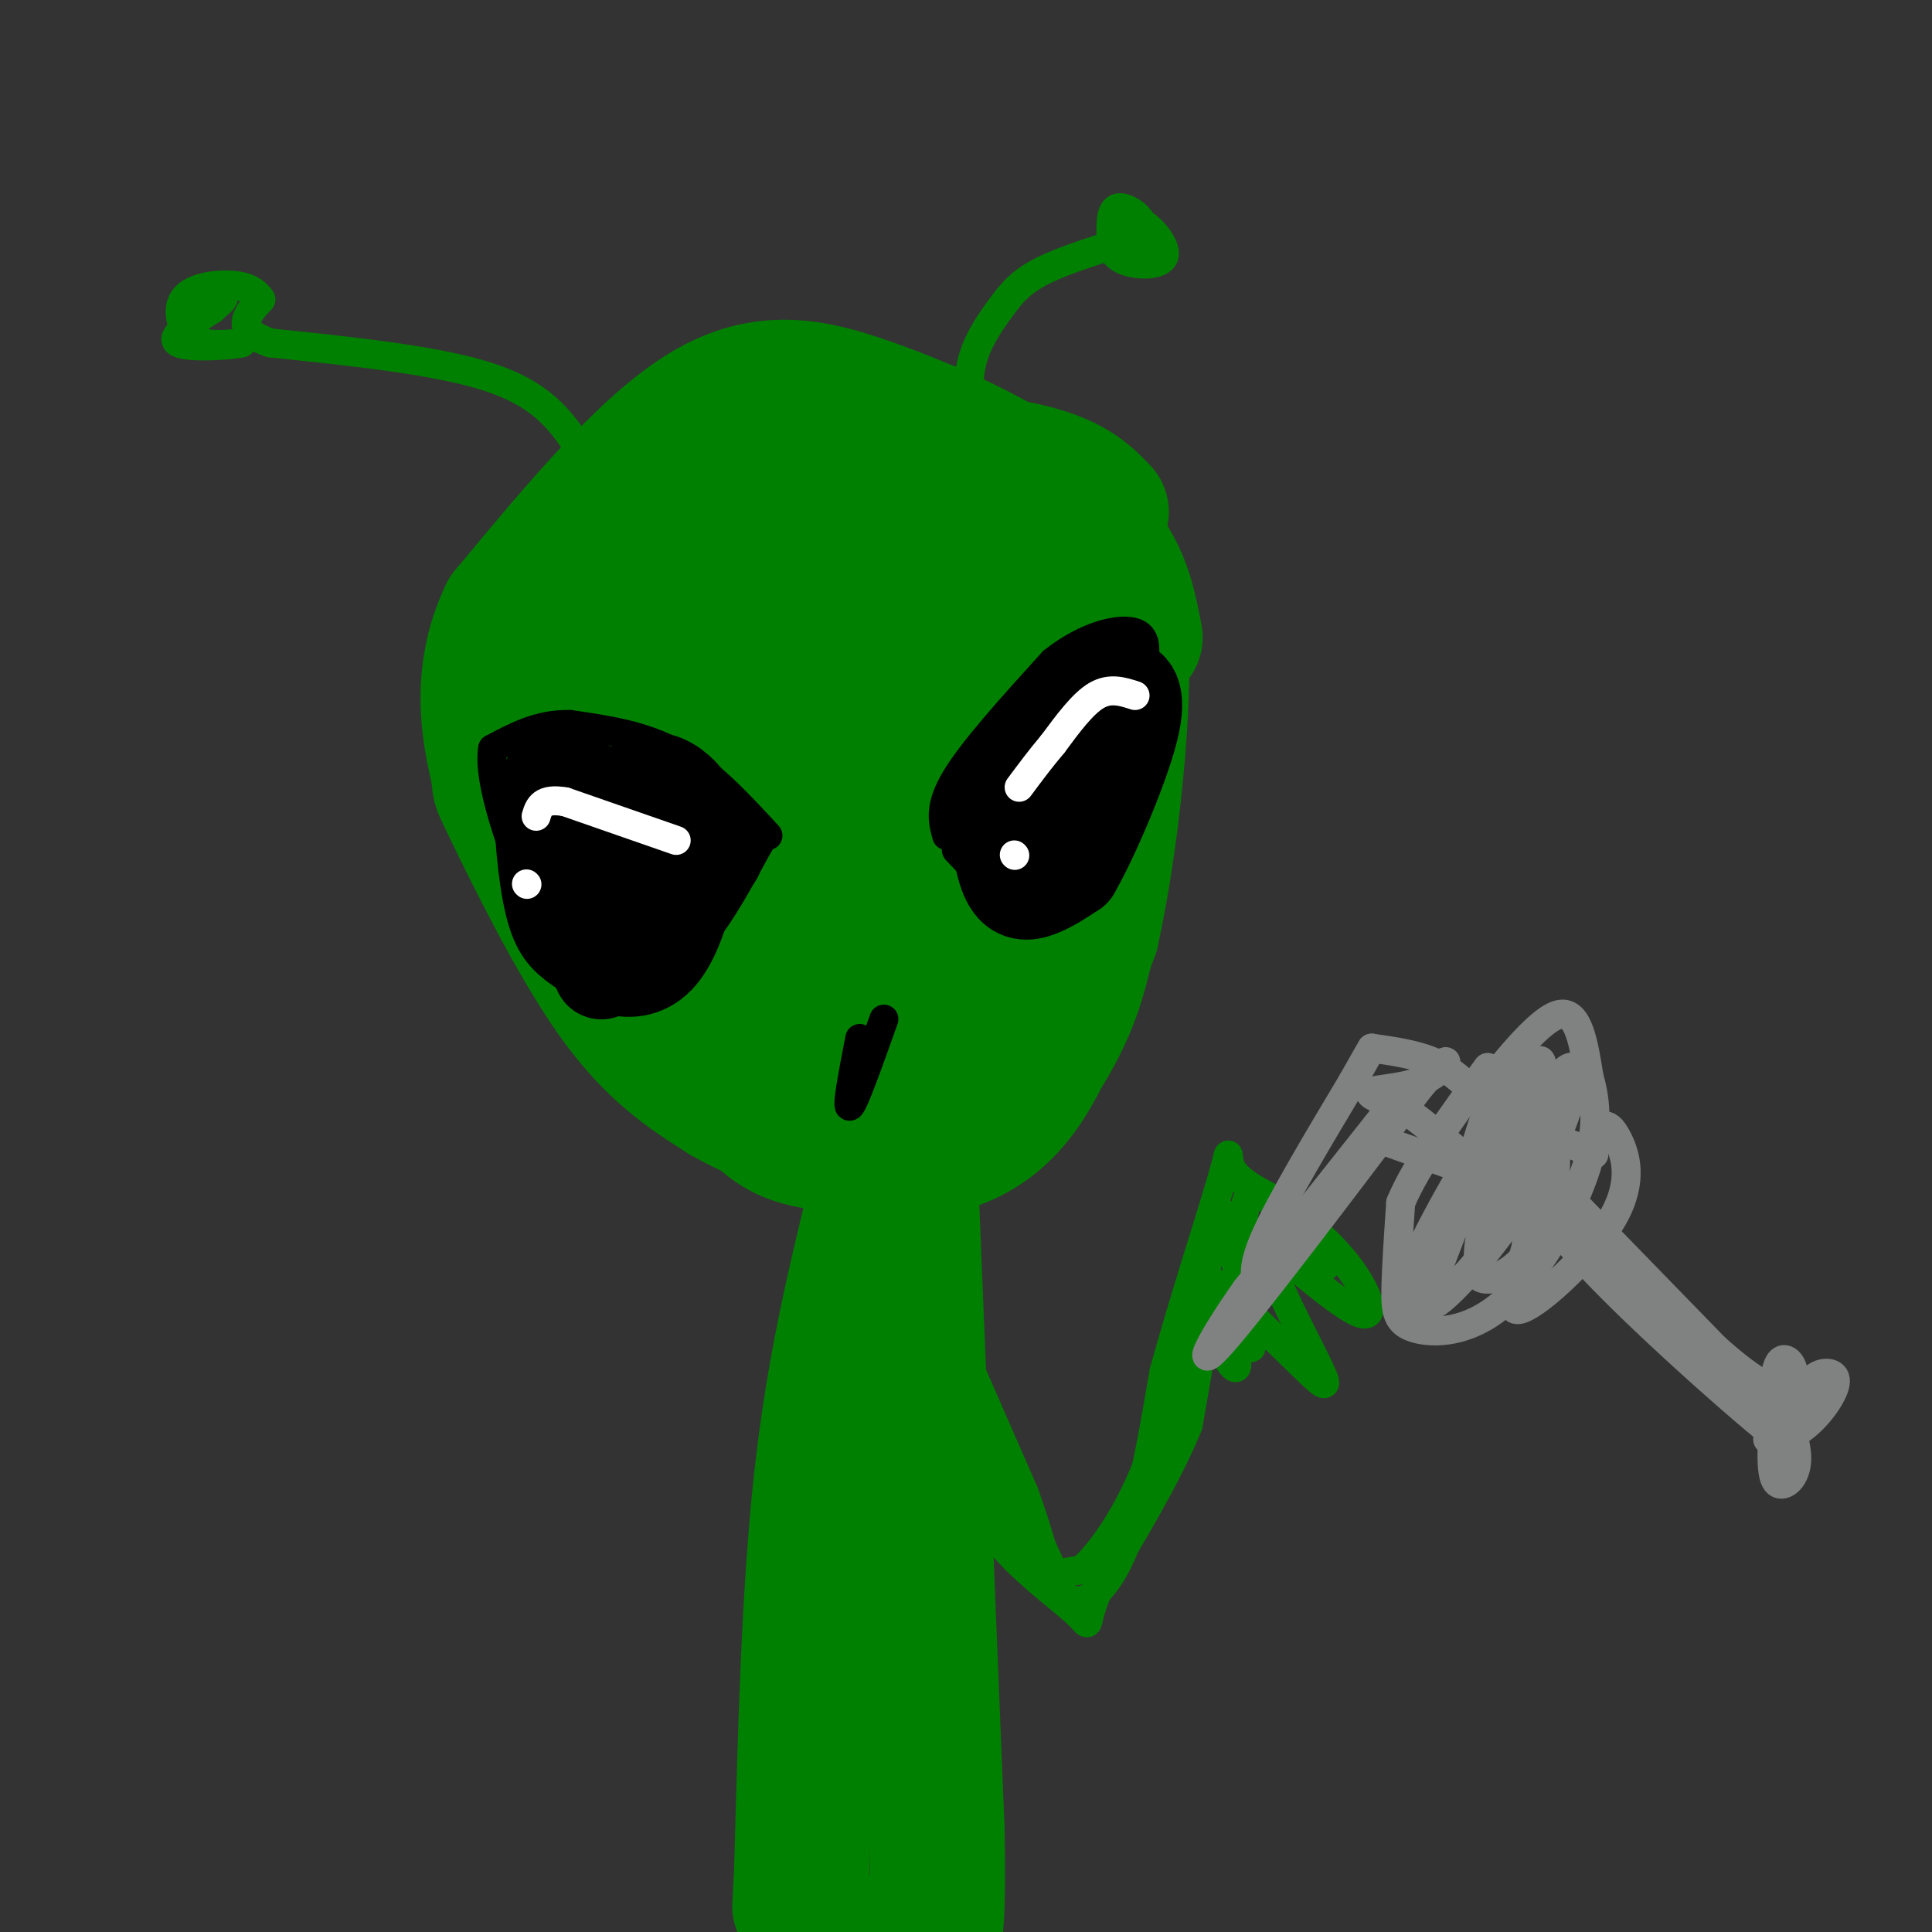 <svg viewBox='0 0 400 400' version='1.1' xmlns='http://www.w3.org/2000/svg' xmlns:xlink='http://www.w3.org/1999/xlink'><rect x="0" y="0" width="400" height="400" fill="#333333" stroke="none"/><g fill='none' stroke='rgb(0,128,0)' stroke-width='28' stroke-linecap='round' stroke-linejoin='round'><path d='M228,106c-3.810,-3.994 -7.619,-7.988 -24,-10c-16.381,-2.012 -45.333,-2.042 -60,0c-14.667,2.042 -15.048,6.155 -16,12c-0.952,5.845 -2.476,13.423 -4,21'/><path d='M124,129c-0.852,8.311 -0.983,18.588 0,28c0.983,9.412 3.081,17.959 6,27c2.919,9.041 6.660,18.576 11,26c4.340,7.424 9.279,12.738 13,17c3.721,4.262 6.224,7.472 13,9c6.776,1.528 17.824,1.373 24,1c6.176,-0.373 7.479,-0.964 10,-3c2.521,-2.036 6.261,-5.518 10,-9'/><path d='M211,225c3.781,-4.563 8.235,-11.472 11,-19c2.765,-7.528 3.841,-15.675 5,-22c1.159,-6.325 2.402,-10.830 3,-22c0.598,-11.170 0.553,-29.007 -2,-40c-2.553,-10.993 -7.612,-15.142 -14,-19c-6.388,-3.858 -14.104,-7.423 -20,-9c-5.896,-1.577 -9.970,-1.165 -17,1c-7.030,2.165 -17.015,6.082 -27,10'/><path d='M150,105c-5.136,1.928 -4.476,1.748 -6,4c-1.524,2.252 -5.234,6.934 -6,21c-0.766,14.066 1.411,37.515 3,50c1.589,12.485 2.591,14.006 10,22c7.409,7.994 21.226,22.460 28,28c6.774,5.540 6.507,2.154 8,-2c1.493,-4.154 4.747,-9.077 8,-14'/><path d='M195,214c2.354,-1.657 4.239,1.201 6,-14c1.761,-15.201 3.396,-48.461 4,-62c0.604,-13.539 0.176,-7.357 -4,-10c-4.176,-2.643 -12.099,-14.110 -17,-19c-4.901,-4.890 -6.781,-3.201 -11,2c-4.219,5.201 -10.777,13.915 -14,26c-3.223,12.085 -3.112,27.543 -3,43'/><path d='M156,180c0.003,9.371 1.510,11.299 5,16c3.490,4.701 8.963,12.174 12,16c3.037,3.826 3.638,4.003 6,4c2.362,-0.003 6.484,-0.186 9,-3c2.516,-2.814 3.427,-8.259 6,-14c2.573,-5.741 6.808,-11.776 2,-29c-4.808,-17.224 -18.659,-45.635 -25,-52c-6.341,-6.365 -5.170,9.318 -4,25'/><path d='M167,143c-0.679,12.119 -0.375,29.917 2,39c2.375,9.083 6.821,9.452 8,9c1.179,-0.452 -0.911,-1.726 -3,-3'/><path d='M174,188c1.500,-2.667 6.750,-7.833 12,-13'/><path d='M181,249c-4.250,17.500 -8.500,35.000 -11,58c-2.500,23.000 -3.250,51.500 -4,80'/><path d='M166,387c-0.667,13.333 -0.333,6.667 0,0'/><path d='M188,231c0.000,0.000 6.000,148.000 6,148'/><path d='M194,379c0.500,28.000 -1.250,24.000 -3,20'/><path d='M191,399c-0.667,3.167 -0.833,1.083 -1,-1'/><path d='M235,132c-1.083,-5.750 -2.167,-11.500 -6,-17c-3.833,-5.500 -10.417,-10.750 -17,-16'/><path d='M212,99c-8.333,-5.429 -20.667,-11.000 -32,-15c-11.333,-4.000 -21.667,-6.429 -34,1c-12.333,7.429 -26.667,24.714 -41,42'/><path d='M105,127c-6.716,13.738 -3.006,27.085 -2,32c1.006,4.915 -0.691,1.400 3,9c3.691,7.600 12.769,26.314 21,38c8.231,11.686 15.616,16.343 23,21'/><path d='M150,227c9.306,5.424 21.072,8.485 29,10c7.928,1.515 12.019,1.485 17,0c4.981,-1.485 10.852,-4.424 16,-12c5.148,-7.576 9.574,-19.788 14,-32'/><path d='M226,193c4.044,-18.044 7.156,-47.156 6,-63c-1.156,-15.844 -6.578,-18.422 -12,-21'/><path d='M220,109c-3.333,-5.311 -5.667,-8.089 -10,-11c-4.333,-2.911 -10.667,-5.956 -17,-9'/></g>
<g fill='none' stroke='rgb(0,0,0)' stroke-width='6' stroke-linecap='round' stroke-linejoin='round'><path d='M159,173c-6.083,-6.583 -12.167,-13.167 -19,-17c-6.833,-3.833 -14.417,-4.917 -22,-6'/><path d='M118,150c-6.333,-0.167 -11.167,2.417 -16,5'/><path d='M102,155c-1.131,6.583 4.042,20.542 7,28c2.958,7.458 3.702,8.417 6,10c2.298,1.583 6.149,3.792 10,6'/><path d='M125,199c3.571,1.071 7.500,0.750 11,0c3.500,-0.750 6.571,-1.929 10,-6c3.429,-4.071 7.214,-11.036 11,-18'/><path d='M157,175c1.833,-3.000 0.917,-1.500 0,0'/><path d='M196,173c-0.833,-3.000 -1.667,-6.000 2,-12c3.667,-6.000 11.833,-15.000 20,-24'/><path d='M218,137c6.844,-5.467 13.956,-7.133 17,-6c3.044,1.133 2.022,5.067 1,9'/><path d='M236,140c0.369,6.000 0.792,16.500 0,23c-0.792,6.500 -2.798,9.000 -6,12c-3.202,3.000 -7.601,6.500 -12,10'/><path d='M218,185c-3.644,1.956 -6.756,1.844 -10,0c-3.244,-1.844 -6.622,-5.422 -10,-9'/></g>
<g fill='none' stroke='rgb(0,0,0)' stroke-width='20' stroke-linecap='round' stroke-linejoin='round'><path d='M148,177c0.000,0.000 -18.000,-8.000 -18,-8'/><path d='M130,169c-4.444,-2.578 -6.556,-5.022 -9,-6c-2.444,-0.978 -5.222,-0.489 -8,0'/><path d='M113,163c-1.214,4.440 -0.250,15.542 1,22c1.250,6.458 2.786,8.274 5,10c2.214,1.726 5.107,3.363 8,5'/><path d='M127,200c2.941,0.949 6.293,0.821 9,-2c2.707,-2.821 4.767,-8.337 6,-14c1.233,-5.663 1.638,-11.475 1,-15c-0.638,-3.525 -2.319,-4.762 -4,-6'/><path d='M139,163c-2.400,-1.689 -6.400,-2.911 -9,3c-2.600,5.911 -3.800,18.956 -5,32'/><path d='M125,198c-0.833,5.333 -0.417,2.667 0,0'/><path d='M219,160c0.000,0.000 -8.000,3.000 -8,3'/><path d='M211,163c-2.191,1.080 -3.670,2.279 -4,6c-0.330,3.721 0.488,9.963 2,13c1.512,3.037 3.718,2.868 6,2c2.282,-0.868 4.641,-2.434 7,-4'/><path d='M222,180c3.869,-6.631 10.042,-21.208 12,-29c1.958,-7.792 -0.298,-8.798 -2,-9c-1.702,-0.202 -2.851,0.399 -4,1'/><path d='M228,143c-3.000,3.833 -8.500,12.917 -14,22'/><path d='M214,165c-2.333,2.000 -1.167,-4.000 0,-10'/></g>
<g fill='none' stroke='rgb(255,255,255)' stroke-width='6' stroke-linecap='round' stroke-linejoin='round'><path d='M140,174c0.000,0.000 -23.000,-8.000 -23,-8'/><path d='M117,166c-4.833,-0.833 -5.417,1.083 -6,3'/><path d='M109,183c0.000,0.000 0.100,0.100 0.1,0.1'/><path d='M235,144c-2.583,-0.833 -5.167,-1.667 -8,0c-2.833,1.667 -5.917,5.833 -9,10'/><path d='M218,154c-2.667,3.167 -4.833,6.083 -7,9'/><path d='M210,177c0.000,0.000 0.100,0.100 0.1,0.1'/></g>
<g fill='none' stroke='rgb(0,128,0)' stroke-width='6' stroke-linecap='round' stroke-linejoin='round'><path d='M132,115c-3.956,-7.778 -7.911,-15.556 -12,-22c-4.089,-6.444 -8.311,-11.556 -19,-15c-10.689,-3.444 -27.844,-5.222 -45,-7'/><path d='M56,71c-7.833,-2.667 -4.917,-5.833 -2,-9'/><path d='M54,62c-1.349,-2.129 -3.722,-2.952 -7,-3c-3.278,-0.048 -7.459,0.679 -9,3c-1.541,2.321 -0.440,6.234 2,8c2.440,1.766 6.220,1.383 10,1'/><path d='M50,71c-1.644,0.467 -10.756,1.133 -13,0c-2.244,-1.133 2.378,-4.067 7,-7'/><path d='M44,64c1.756,-1.667 2.644,-2.333 2,-2c-0.644,0.333 -2.822,1.667 -5,3'/><path d='M202,92c-0.952,-5.601 -1.905,-11.202 -1,-16c0.905,-4.798 3.667,-8.792 6,-12c2.333,-3.208 4.238,-5.631 9,-8c4.762,-2.369 12.381,-4.685 20,-7'/><path d='M236,49c2.311,-2.689 -1.911,-5.911 -4,-6c-2.089,-0.089 -2.044,2.956 -2,6'/><path d='M230,49c-0.182,1.997 0.364,3.989 3,5c2.636,1.011 7.364,1.041 8,-1c0.636,-2.041 -2.818,-6.155 -5,-7c-2.182,-0.845 -3.091,1.577 -4,4'/><path d='M198,277c0.000,0.000 14.000,32.000 14,32'/><path d='M212,309c3.222,8.667 4.276,14.333 6,18c1.724,3.667 4.118,5.333 7,4c2.882,-1.333 6.252,-5.667 9,-14c2.748,-8.333 4.874,-20.667 7,-33'/><path d='M241,284c3.798,-13.952 9.792,-32.333 12,-40c2.208,-7.667 0.631,-4.619 2,-2c1.369,2.619 5.685,4.810 10,7'/><path d='M265,249c4.298,3.250 10.042,7.875 14,13c3.958,5.125 6.131,10.750 3,10c-3.131,-0.750 -11.565,-7.875 -20,-15'/><path d='M262,257c-1.002,2.703 6.494,16.962 10,24c3.506,7.038 3.021,6.856 -2,2c-5.021,-4.856 -14.577,-14.388 -18,-17c-3.423,-2.612 -0.711,1.694 2,6'/><path d='M254,272c0.978,3.689 2.422,9.911 2,11c-0.422,1.089 -2.711,-2.956 -5,-7'/><path d='M250,272c0.000,0.000 -4.000,23.000 -4,23'/><path d='M246,295c-3.833,9.667 -11.417,22.333 -19,35'/><path d='M227,330c-2.893,7.048 -0.625,7.167 -4,4c-3.375,-3.167 -12.393,-9.619 -17,-16c-4.607,-6.381 -4.804,-12.690 -5,-19'/><path d='M201,299c-1.444,-5.800 -2.556,-10.800 0,-7c2.556,3.800 8.778,16.400 15,29'/><path d='M216,321c2.778,5.667 2.222,5.333 3,5c0.778,-0.333 2.889,-0.667 5,-1'/><path d='M224,325c2.911,-2.556 7.689,-8.444 12,-18c4.311,-9.556 8.156,-22.778 12,-36'/><path d='M248,271c2.711,-11.289 3.489,-21.511 5,-20c1.511,1.511 3.756,14.756 6,28'/><path d='M259,279c0.044,-2.844 -2.844,-23.956 -1,-30c1.844,-6.044 8.422,2.978 15,12'/><path d='M273,261c2.500,2.000 1.250,1.000 0,0'/></g>
<g fill='none' stroke='rgb(128,130,130)' stroke-width='6' stroke-linecap='round' stroke-linejoin='round'><path d='M261,267c-1.083,-1.917 -2.167,-3.833 1,-11c3.167,-7.167 10.583,-19.583 18,-32'/><path d='M280,224c3.667,-6.500 3.833,-6.750 4,-7'/><path d='M284,217c4.667,0.667 9.333,1.333 13,3c3.667,1.667 6.333,4.333 9,7'/><path d='M306,227c6.583,-8.167 13.167,-16.333 17,-17c3.833,-0.667 4.917,6.167 6,13'/><path d='M329,223c1.459,5.003 2.106,11.009 -1,20c-3.106,8.991 -9.967,20.967 -17,27c-7.033,6.033 -14.240,6.124 -18,5c-3.760,-1.124 -4.074,-3.464 -4,-8c0.074,-4.536 0.537,-11.268 1,-18'/><path d='M290,249c3.167,-7.667 10.583,-17.833 18,-28'/><path d='M330,239c-4.333,-2.083 -8.667,-4.167 -11,-1c-2.333,3.167 -2.667,11.583 -3,20'/><path d='M316,258c-1.817,6.944 -4.858,14.305 -1,13c3.858,-1.305 14.616,-11.274 19,-19c4.384,-7.726 2.396,-13.207 1,-16c-1.396,-2.793 -2.198,-2.896 -3,-3'/><path d='M332,233c-0.667,-0.333 -0.833,0.333 -1,1'/><path d='M319,242c0.000,0.000 36.000,37.000 36,37'/><path d='M355,279c8.667,7.833 12.333,8.917 16,10'/><path d='M371,289c2.667,1.667 1.333,0.833 0,0'/><path d='M371,289c0.311,-2.222 0.622,-4.444 0,-6c-0.622,-1.556 -2.178,-2.444 -3,0c-0.822,2.444 -0.911,8.222 -1,14'/><path d='M367,297c-0.228,4.536 -0.298,8.876 1,10c1.298,1.124 3.965,-0.967 4,-5c0.035,-4.033 -2.561,-10.010 -4,-11c-1.439,-0.990 -1.719,3.005 -2,7'/><path d='M366,298c1.081,0.917 4.785,-0.290 8,-3c3.215,-2.710 5.943,-6.922 6,-9c0.057,-2.078 -2.555,-2.022 -4,-1c-1.445,1.022 -1.722,3.011 -2,5'/><path d='M300,241c0.000,0.000 -14.000,-5.000 -14,-5'/><path d='M286,236c-1.200,-2.956 2.800,-7.844 -1,-3c-3.800,4.844 -15.400,19.422 -27,34'/><path d='M258,267c-7.133,10.089 -11.467,18.311 -5,11c6.467,-7.311 23.733,-30.156 41,-53'/><path d='M294,225c7.583,-8.798 6.042,-4.292 2,-2c-4.042,2.292 -10.583,2.369 -12,3c-1.417,0.631 2.292,1.815 6,3'/><path d='M290,229c5.784,4.301 17.243,13.553 23,19c5.757,5.447 5.811,7.089 6,1c0.189,-6.089 0.512,-19.909 -1,-26c-1.512,-6.091 -4.861,-4.455 -8,2c-3.139,6.455 -6.070,17.727 -9,29'/><path d='M301,254c-3.398,9.228 -7.394,17.799 -4,16c3.394,-1.799 14.178,-13.967 21,-26c6.822,-12.033 9.683,-23.932 7,-23c-2.683,0.932 -10.909,14.695 -15,24c-4.091,9.305 -4.045,14.153 -4,19'/><path d='M306,264c1.818,2.499 8.364,-0.753 12,-7c3.636,-6.247 4.364,-15.490 4,-18c-0.364,-2.510 -1.818,1.711 -1,6c0.818,4.289 3.909,8.644 7,13'/><path d='M328,258c8.167,9.000 25.083,25.000 42,41'/><path d='M370,299c-0.976,0.119 -24.417,-20.083 -38,-34c-13.583,-13.917 -17.310,-21.548 -20,-24c-2.690,-2.452 -4.345,0.274 -6,3'/><path d='M306,244c-2.988,2.048 -7.458,5.667 -10,12c-2.542,6.333 -3.155,15.381 -3,16c0.155,0.619 1.077,-7.190 2,-15'/><path d='M295,257c5.298,-10.964 17.542,-30.875 22,-36c4.458,-5.125 1.131,4.536 -2,11c-3.131,6.464 -6.065,9.732 -9,13'/><path d='M306,245c-1.667,2.333 -1.333,1.667 -1,1'/></g>
<g fill='none' stroke='rgb(0,128,0)' stroke-width='6' stroke-linecap='round' stroke-linejoin='round'><path d='M205,306c0.000,0.000 9.000,15.000 9,15'/><path d='M214,321c1.833,2.833 1.917,2.417 2,2'/></g>
<g fill='none' stroke='rgb(0,0,0)' stroke-width='6' stroke-linecap='round' stroke-linejoin='round'><path d='M178,215c-1.417,7.333 -2.833,14.667 -2,14c0.833,-0.667 3.917,-9.333 7,-18'/></g>
</svg>